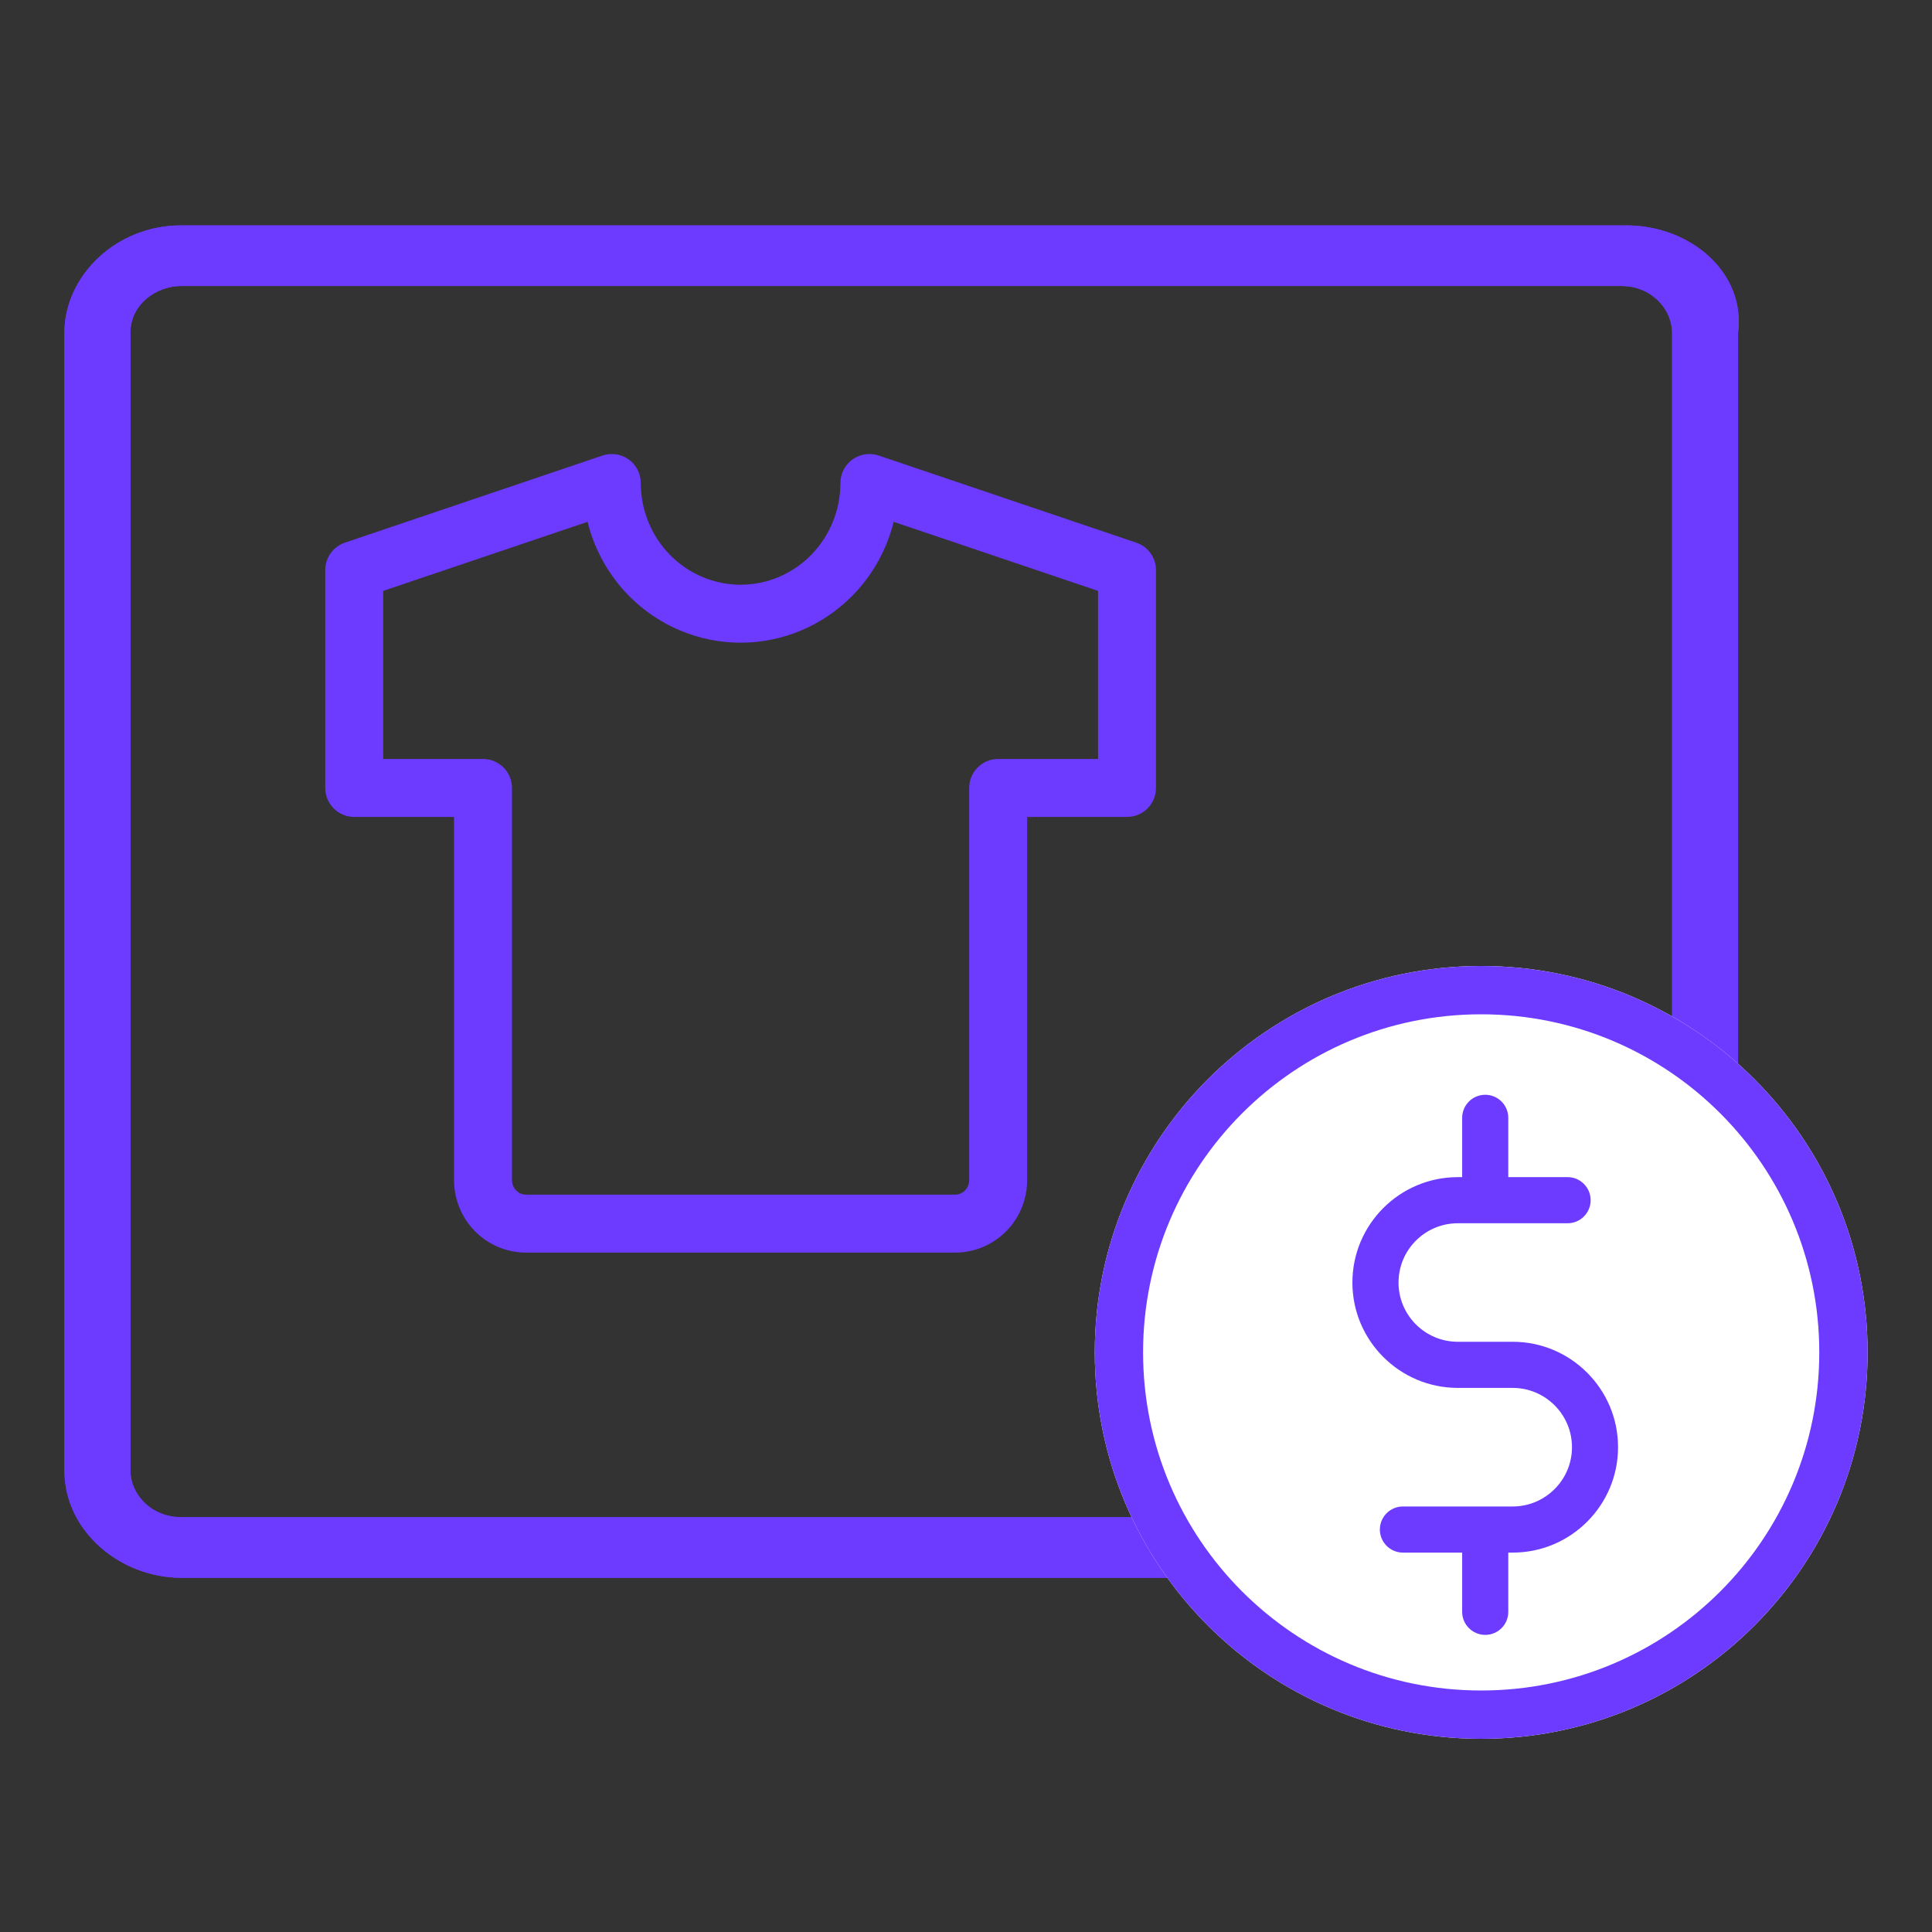 <svg width="32" height="32" viewBox="0 0 32 32" fill="none" xmlns="http://www.w3.org/2000/svg">
	<rect x="0" y="0" width="32" height="32" fill="#333333" stroke="none"/>
	<path d="M26.938 3.733H3.002C1.908 3.733 1.067 4.583 1.067 5.51V24.357C1.067 25.361 1.992 26.133 3.002 26.133H26.853C27.947 26.133 28.788 25.284 28.788 24.357V5.51C28.915 4.506 27.989 3.733 26.938 3.733ZM2.16 5.51C2.16 5.046 2.581 4.737 3.002 4.737H26.853C27.358 4.737 27.695 5.124 27.695 5.51V24.357C27.695 24.82 27.274 25.129 26.853 25.129H3.002C2.497 25.129 2.16 24.743 2.16 24.357V5.51Z" fill="#6C3BFF"/>
	<path fill-rule="evenodd" clip-rule="evenodd" d="M28.255 5.477L28.259 5.443C28.312 5.022 28.038 4.591 27.558 4.387C27.967 4.621 28.228 5.049 28.228 5.51V24.357C28.228 24.541 28.192 24.707 28.129 24.854C28.211 24.695 28.255 24.525 28.255 24.357V5.477ZM1.777 24.947C1.664 24.768 1.6 24.566 1.6 24.357V5.51C1.6 5.342 1.644 5.171 1.726 5.012C1.663 5.16 1.627 5.326 1.627 5.51V24.357C1.627 24.565 1.68 24.767 1.777 24.947ZM3.002 3.733H26.938C27.989 3.733 28.915 4.506 28.788 5.51V24.357C28.788 25.284 27.947 26.133 26.853 26.133H3.002C1.992 26.133 1.067 25.361 1.067 24.357V5.51C1.067 4.583 1.908 3.733 3.002 3.733ZM3.002 4.737C2.581 4.737 2.16 5.046 2.16 5.51V24.357C2.16 24.743 2.497 25.129 3.002 25.129H26.853C27.274 25.129 27.695 24.82 27.695 24.357V5.51C27.695 5.124 27.358 4.737 26.853 4.737H3.002Z" fill="#6C3BFF"/>
	<path fill-rule="evenodd" clip-rule="evenodd" d="M10.413 7.61C10.539 7.7 10.613 7.845 10.613 8C10.613 8.449 10.789 8.878 11.1 9.194C11.411 9.509 11.83 9.685 12.267 9.685C12.703 9.685 13.123 9.509 13.433 9.194C13.744 8.878 13.92 8.449 13.92 8C13.92 7.845 13.995 7.7 14.12 7.61C14.246 7.52 14.407 7.496 14.554 7.545L18.82 8.988C19.015 9.054 19.147 9.237 19.147 9.443V13.051C19.147 13.316 18.932 13.531 18.667 13.531H17.013V19.545C17.013 19.861 16.89 20.166 16.667 20.392C16.444 20.618 16.14 20.747 15.822 20.747H8.711C8.393 20.747 8.089 20.618 7.866 20.392C7.644 20.166 7.52 19.861 7.52 19.545V13.531H5.867C5.602 13.531 5.387 13.316 5.387 13.051V9.443C5.387 9.237 5.518 9.054 5.713 8.988L9.98 7.545C10.126 7.496 10.287 7.52 10.413 7.61ZM6.347 9.787V12.571H8C8.265 12.571 8.48 12.786 8.48 13.051V19.545C8.48 19.611 8.506 19.674 8.55 19.718C8.594 19.763 8.652 19.787 8.711 19.787H15.822C15.881 19.787 15.939 19.763 15.983 19.718C16.027 19.674 16.053 19.611 16.053 19.545V13.051C16.053 12.786 16.268 12.571 16.533 12.571H18.187V9.787L14.802 8.643C14.688 9.102 14.454 9.526 14.117 9.868C13.627 10.364 12.962 10.645 12.267 10.645C11.571 10.645 10.906 10.364 10.416 9.868C10.08 9.526 9.845 9.102 9.732 8.643L6.347 9.787Z" fill="#6C3BFF"/>
	<path d="M30.933 22.4C30.933 25.935 28.068 28.8 24.533 28.8C20.999 28.8 18.133 25.935 18.133 22.4C18.133 18.865 20.999 16 24.533 16C28.068 16 30.933 18.865 30.933 22.4Z" fill="white"/>
	<path fill-rule="evenodd" clip-rule="evenodd" d="M24.533 28C27.626 28 30.133 25.493 30.133 22.4C30.133 19.307 27.626 16.8 24.533 16.8C21.441 16.8 18.933 19.307 18.933 22.4C18.933 25.493 21.441 28 24.533 28ZM24.533 28.8C28.068 28.8 30.933 25.935 30.933 22.4C30.933 18.865 28.068 16 24.533 16C20.999 16 18.133 18.865 18.133 22.4C18.133 25.935 20.999 28.8 24.533 28.8Z" fill="#6C3BFF"/>
	<path d="M25.055 22.224H24.146C23.604 22.224 23.164 21.784 23.164 21.243C23.164 20.701 23.604 20.261 24.146 20.261H25.964C26.175 20.261 26.346 20.09 26.346 19.879C26.346 19.668 26.175 19.497 25.964 19.497H24.982V18.515C24.982 18.304 24.811 18.133 24.6 18.133C24.389 18.133 24.218 18.304 24.218 18.515V19.497H24.146C23.183 19.497 22.4 20.28 22.4 21.243C22.4 22.205 23.183 22.988 24.146 22.988H25.055C25.596 22.988 26.037 23.429 26.037 23.97C26.037 24.511 25.596 24.952 25.055 24.952H23.237C23.026 24.952 22.855 25.123 22.855 25.334C22.855 25.545 23.026 25.716 23.237 25.716H24.218V26.698C24.218 26.908 24.39 27.079 24.6 27.079C24.811 27.079 24.982 26.908 24.982 26.698V25.716H25.055C26.017 25.716 26.8 24.933 26.8 23.97C26.8 23.007 26.017 22.224 25.055 22.224Z" fill="#6C3BFF"/>
	</svg>
